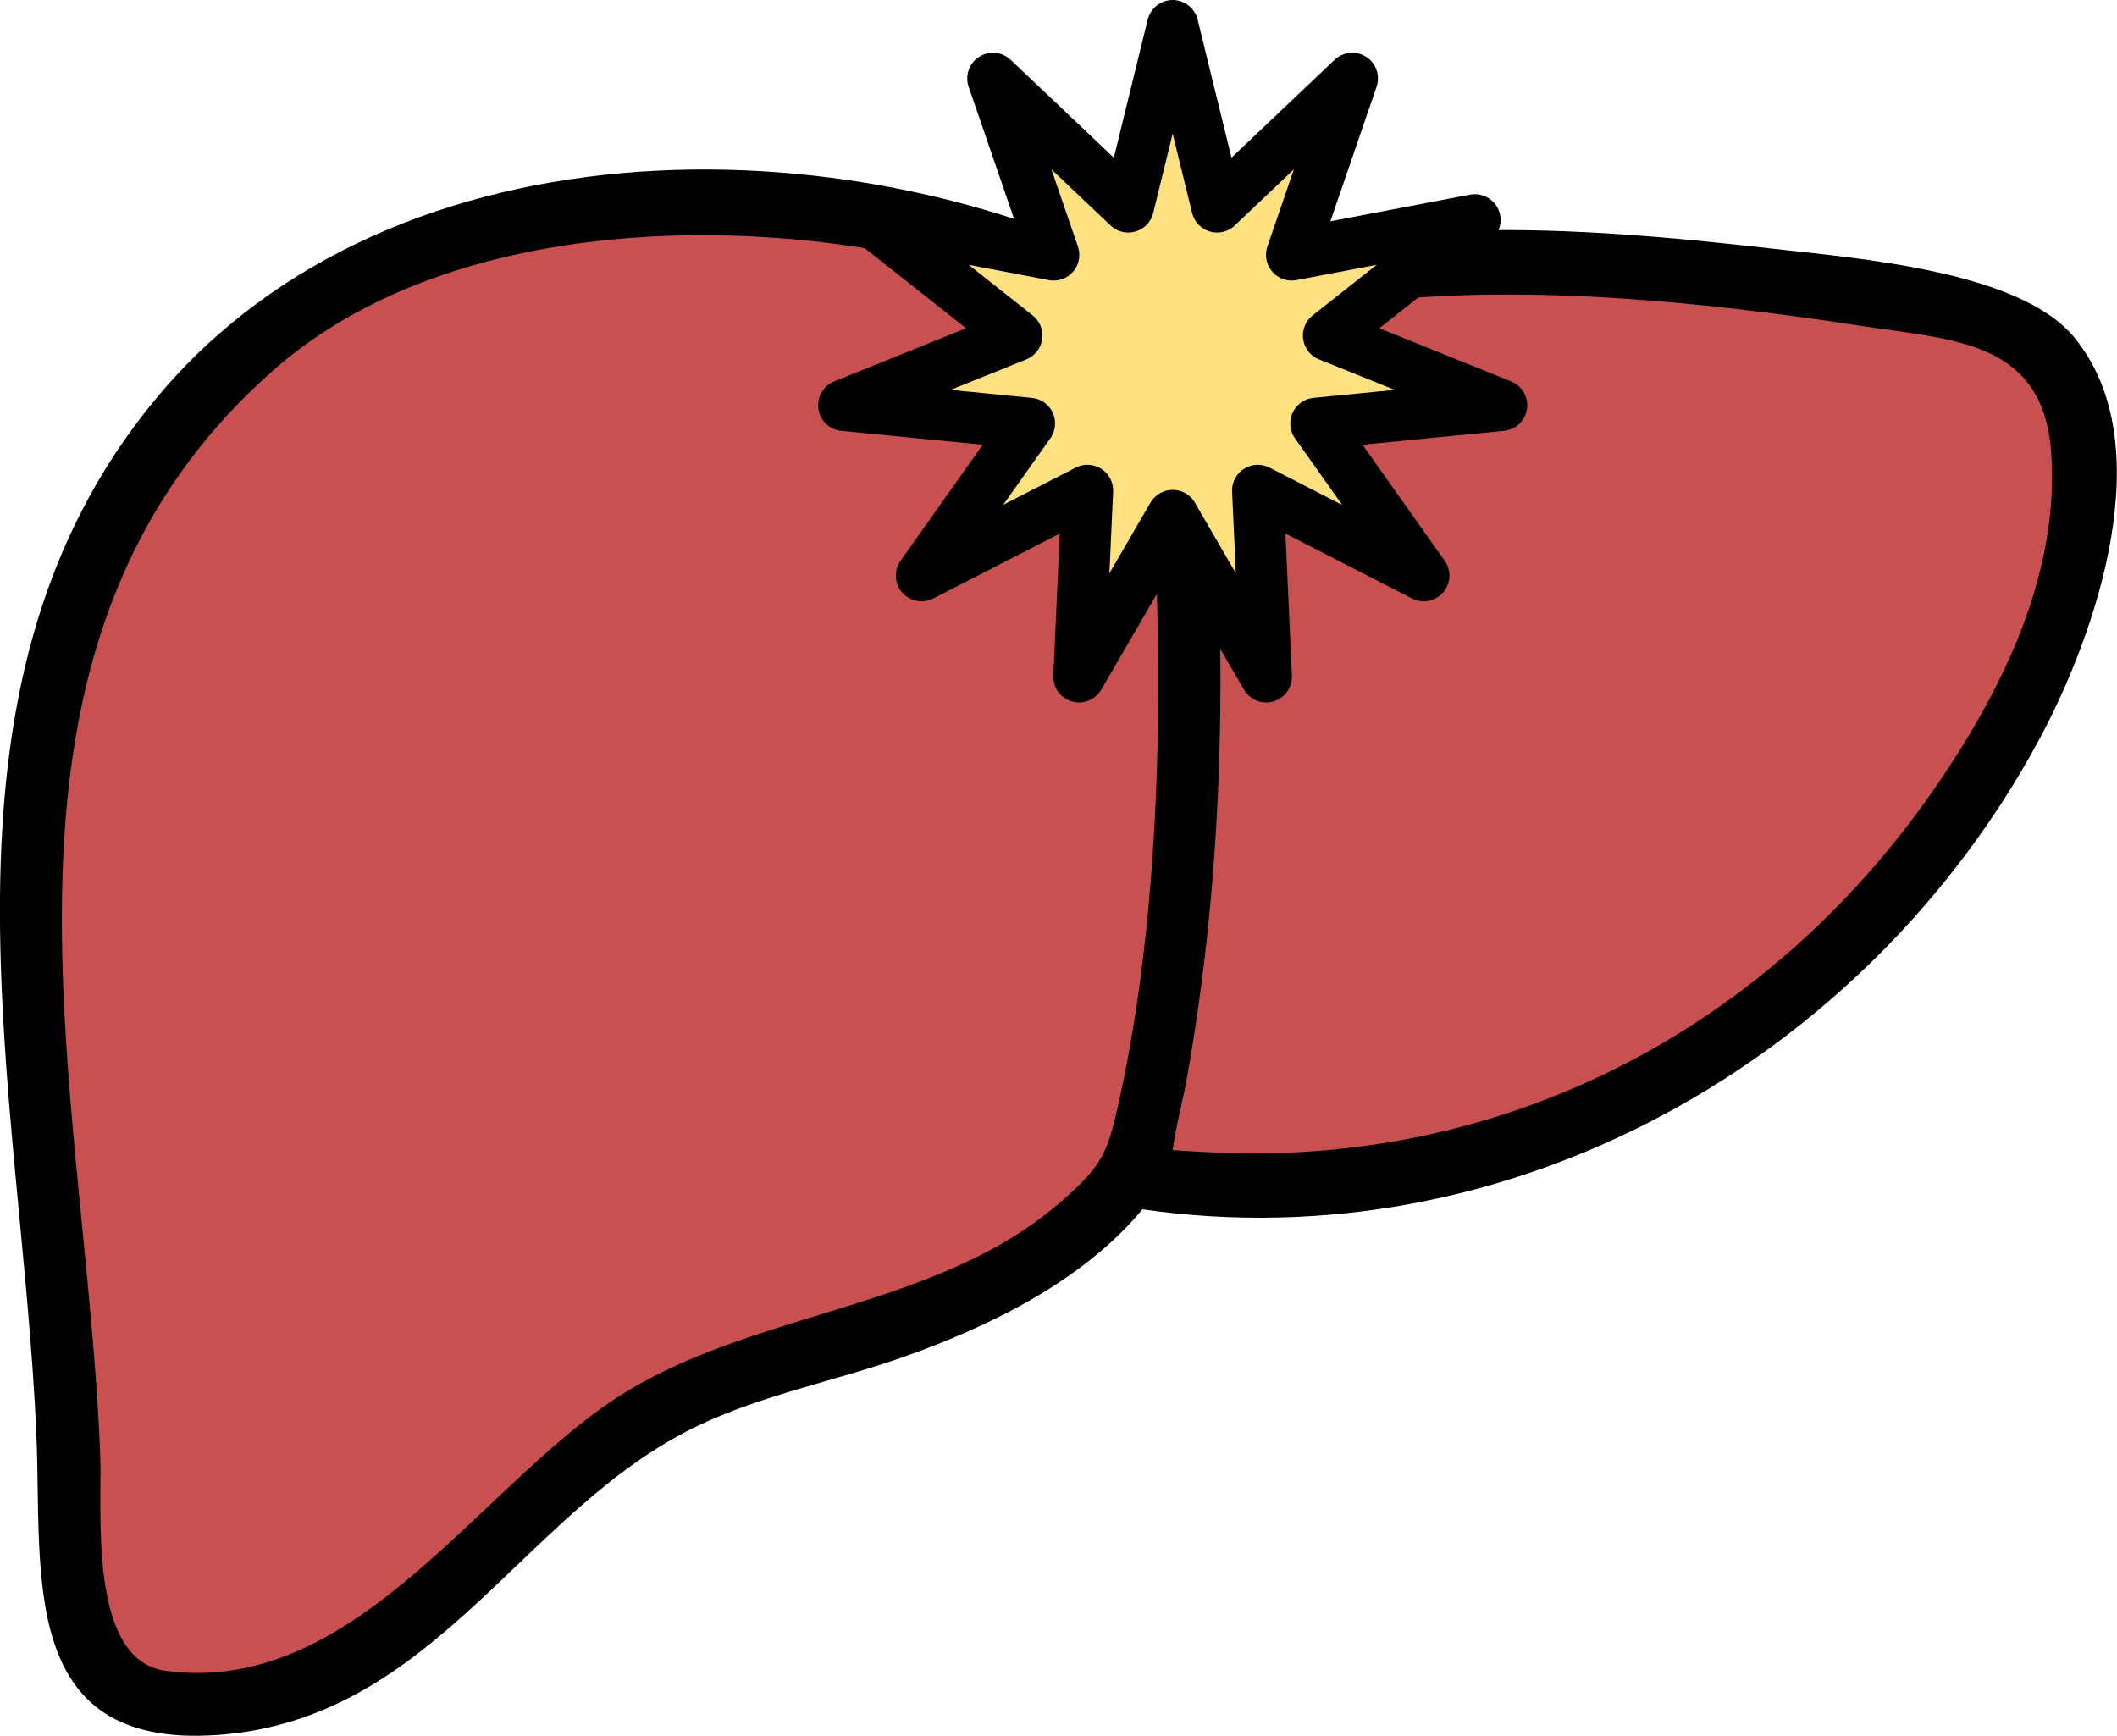 <?xml version="1.0" encoding="UTF-8"?>
<svg id="_レイヤー_2" data-name="レイヤー 2" xmlns="http://www.w3.org/2000/svg" viewBox="0 0 205.93 168.84">
  <defs>
    <style>
      .cls-1 {
        fill: #ffe182;
        stroke: #000;
        stroke-linecap: round;
        stroke-linejoin: round;
        stroke-width: 5px;
      }

      .cls-2 {
        fill: #c85050;
      }
    </style>
  </defs>
  <g id="_デザイン" data-name="デザイン">
    <g>
      <g>
        <path d="M111.13,117.63c-5.79,6.97-14.8,11.37-23.27,14.37-6.64,2.35-13.72,3.67-20.09,6.74-16.98,8.16-25.43,28.59-46.72,30.03-19.37,1.31-16.93-15.68-17.51-29.21-1.43-33.4-11.9-72.49,11.67-100.83,23.21-27.91,69.01-27.19,98.76-10.87,18.31-7.42,39.3-5.86,58.58-3.66,8.13.93,23.84,2.14,29.18,8.57,8.58,10.32,2.2,28.87-3.43,39.28-16.82,31.11-51.46,50.74-87.18,45.58Z"/>
        <path class="cls-2" d="M110.27,32.96c.99,4.9,1.5,9.96,1.81,14.96,1.18,18.78.83,41.16-3.3,59.53-1.09,4.84-1.63,5.96-5.38,9.27-11.87,10.5-29.1,10.61-42.31,18.55-14.04,8.44-26.18,29.81-44.99,27.25-7.61-1.04-6.14-15.72-6.35-20.98-1.39-35.81-14.05-78.36,16.88-105.56,15.33-13.48,40.4-15.01,59.66-11.47,8.35,1.53,16.68,4.09,23.97,8.44Z"/>
        <path class="cls-2" d="M114.07,111.88c.32-2.41.99-4.76,1.41-7.16,4.17-23.44,3.97-47.73,1.34-71.32,5.15-1.72,10.35-3.3,15.78-3.96,15.56-1.89,33.11-.1,48.58,2.28,8.68,1.34,17.54,1.36,18.34,12.21.86,11.69-4.59,22.88-10.98,32.25-15.93,23.35-41.24,37.07-69.89,35.95-1.46-.06-3.08-.15-4.59-.26Z"/>
      </g>
      <polygon class="cls-1" points="114.07 2.5 118.39 20.12 131.54 7.63 125.65 24.79 143.47 21.39 129.24 32.64 146.06 39.42 128.01 41.19 138.49 55.99 122.35 47.71 123.17 65.83 114.07 50.15 104.96 65.83 105.78 47.71 89.64 55.99 100.13 41.19 82.08 39.42 98.9 32.64 84.67 21.39 102.49 24.79 96.59 7.63 109.75 20.12 114.07 2.5"/>
    </g>
  </g>
</svg>